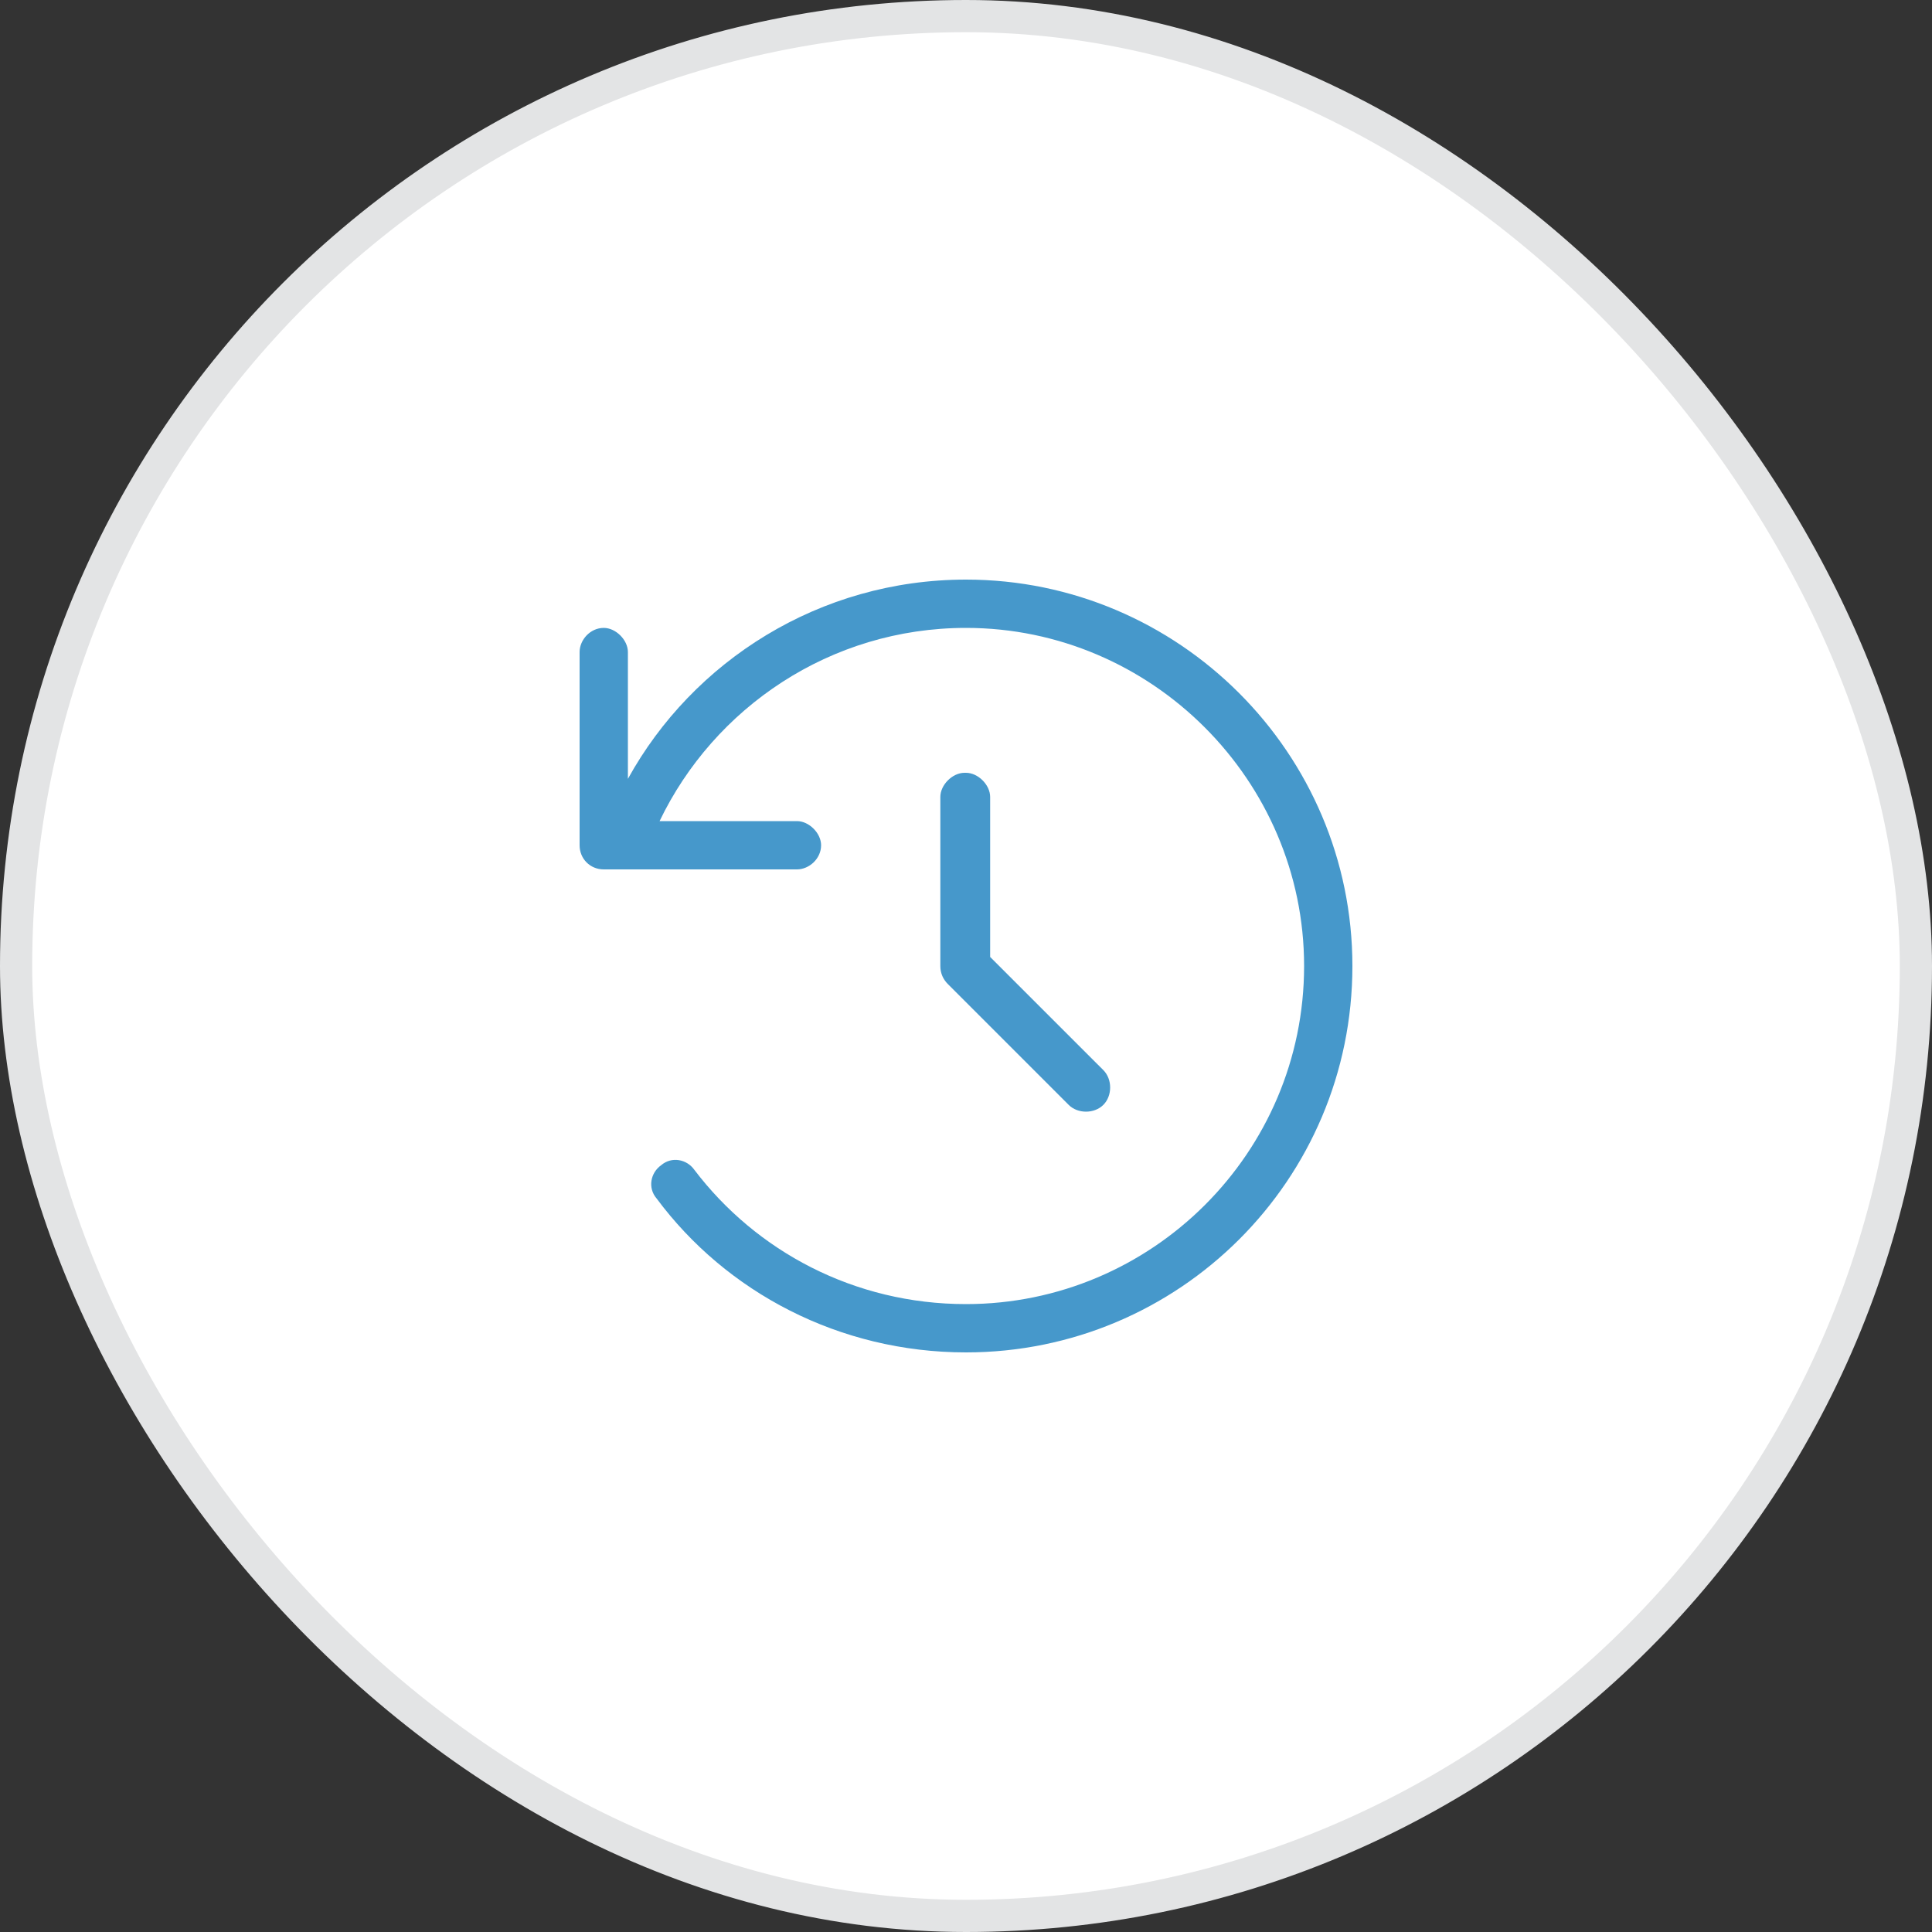 <svg width="60" height="60" viewBox="0 0 60 60" fill="none" xmlns="http://www.w3.org/2000/svg">
<rect x="0" y="0" width="60" height="60" fill="#333333" stroke="none"/>
<rect x="0.5" y="0.5" width="59" height="59" rx="29.5" fill="white"/>
<path d="M30 18C36.609 18 42 23.391 42 30C42 36.656 36.609 42 30 42C26.062 42 22.547 40.125 20.391 37.219C20.109 36.891 20.203 36.422 20.531 36.188C20.859 35.906 21.328 36 21.562 36.328C23.484 38.859 26.531 40.5 30 40.5C35.766 40.5 40.5 35.812 40.5 30C40.5 24.234 35.766 19.5 30 19.5C25.781 19.5 22.172 21.984 20.484 25.5H24.75C25.125 25.5 25.5 25.875 25.5 26.25C25.5 26.672 25.125 27 24.75 27H18.75C18.328 27 18 26.672 18 26.25V20.25C18 19.875 18.328 19.5 18.75 19.5C19.125 19.5 19.5 19.875 19.5 20.25V24.188C21.516 20.531 25.453 18 30 18ZM30 24C30.375 24 30.75 24.375 30.75 24.75V29.719L34.266 33.234C34.547 33.516 34.547 34.031 34.266 34.312C33.984 34.594 33.469 34.594 33.188 34.312L29.438 30.562C29.297 30.422 29.203 30.234 29.203 30V24.75C29.203 24.375 29.578 24 29.953 24H30Z" fill="#4698CB"/>
<rect x="0.5" y="0.5" width="59" height="59" rx="29.5" stroke="#E3E4E5"/>
</svg>

